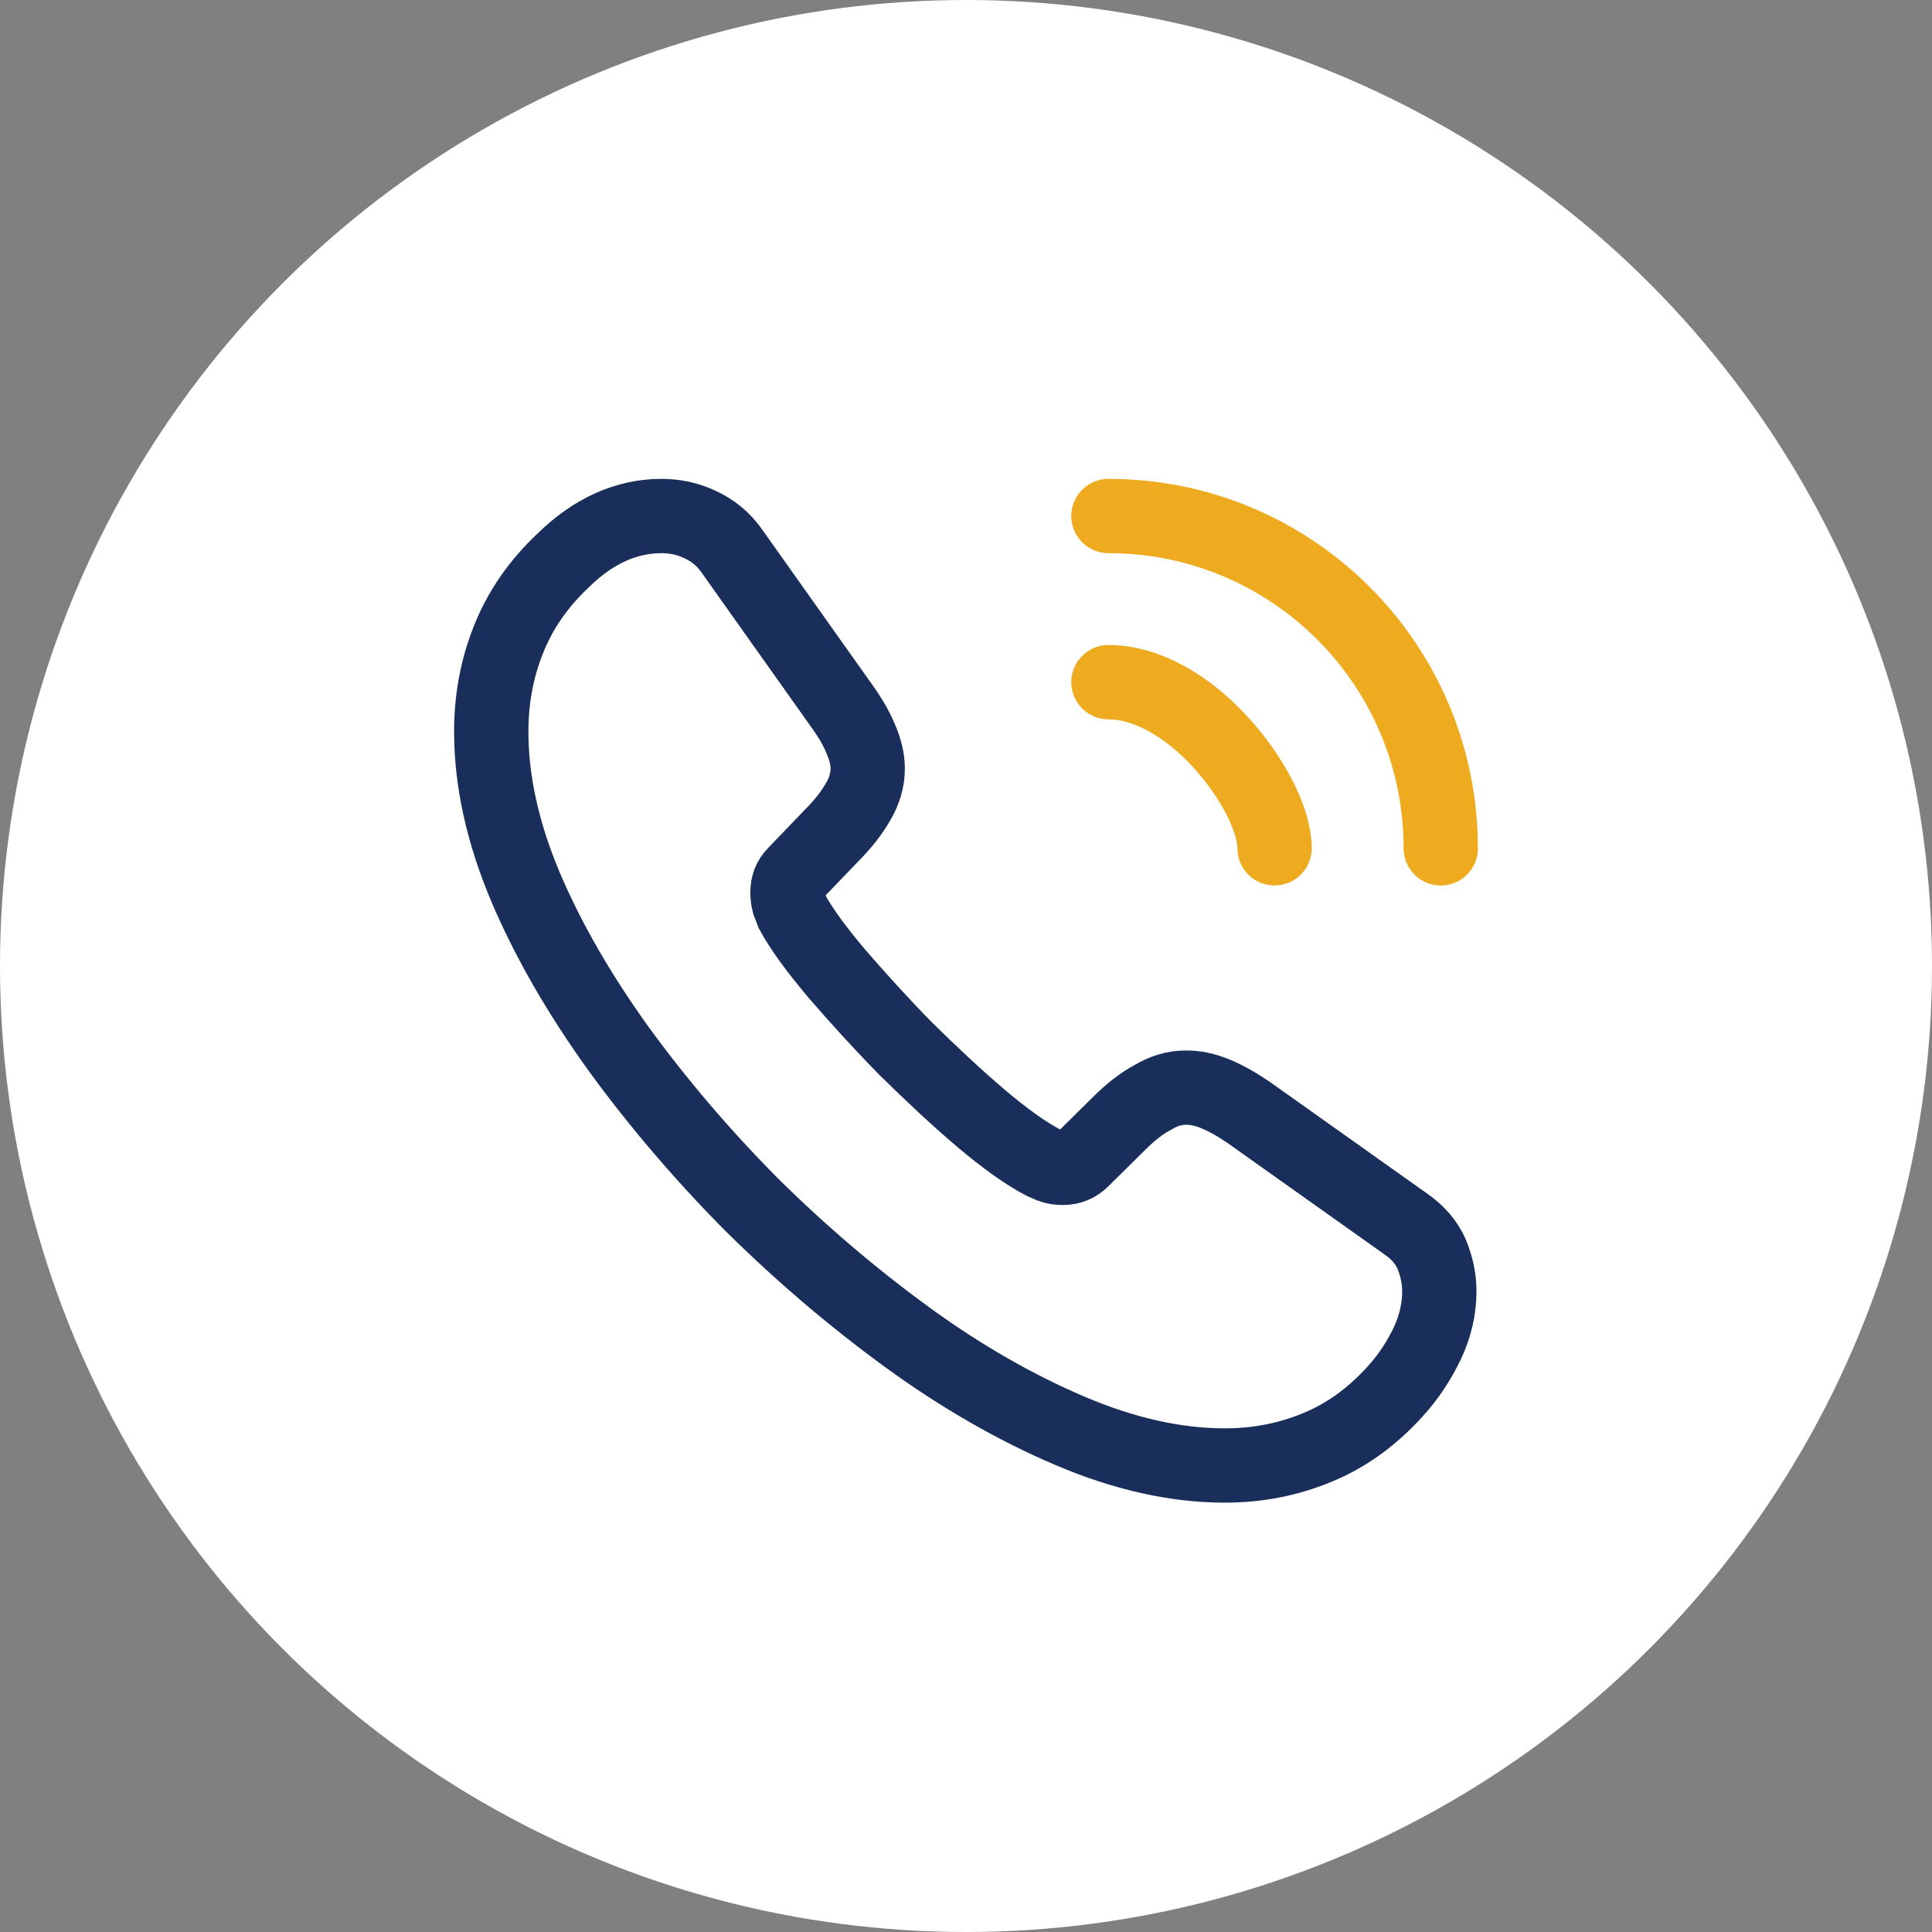 <?xml version="1.0" encoding="UTF-8"?> <svg xmlns="http://www.w3.org/2000/svg" width="78" height="78" viewBox="0 0 78 78" fill="none"><rect x="0" y="0" width="78" height="78" fill="#808080" stroke="none"/><circle cx="39" cy="39" r="39" fill="white"></circle><path d="M58.109 52.132C58.109 52.822 57.956 53.531 57.63 54.221C57.304 54.911 56.882 55.563 56.326 56.176C55.387 57.211 54.352 57.959 53.183 58.438C52.033 58.917 50.787 59.166 49.446 59.166C47.49 59.166 45.401 58.706 43.197 57.767C40.993 56.828 38.789 55.563 36.604 53.972C34.4 52.362 32.31 50.58 30.317 48.605C28.343 46.612 26.561 44.523 24.97 42.338C23.398 40.153 22.133 37.968 21.213 35.802C20.293 33.617 19.833 31.528 19.833 29.535C19.833 28.231 20.063 26.985 20.523 25.835C20.983 24.666 21.711 23.593 22.727 22.635C23.954 21.427 25.296 20.833 26.714 20.833C27.25 20.833 27.787 20.948 28.266 21.178C28.765 21.408 29.206 21.753 29.55 22.251L33.997 28.519C34.342 28.998 34.591 29.439 34.764 29.86C34.936 30.263 35.032 30.666 35.032 31.03C35.032 31.49 34.898 31.95 34.63 32.391C34.38 32.831 34.016 33.291 33.556 33.751L32.1 35.266C31.889 35.476 31.793 35.725 31.793 36.032C31.793 36.185 31.812 36.32 31.851 36.473C31.908 36.626 31.965 36.741 32.004 36.856C32.349 37.489 32.943 38.313 33.786 39.31C34.649 40.306 35.569 41.322 36.566 42.338C37.6 43.354 38.597 44.293 39.613 45.156C40.61 45.999 41.434 46.574 42.086 46.919C42.181 46.957 42.296 47.015 42.431 47.072C42.584 47.13 42.737 47.149 42.91 47.149C43.236 47.149 43.485 47.034 43.696 46.823L45.152 45.386C45.631 44.906 46.091 44.542 46.532 44.312C46.973 44.044 47.414 43.91 47.893 43.91C48.257 43.91 48.641 43.986 49.062 44.159C49.484 44.331 49.925 44.581 50.404 44.906L56.748 49.41C57.246 49.755 57.591 50.158 57.802 50.637C57.994 51.116 58.109 51.596 58.109 52.132Z" stroke="#1A2E5B" stroke-width="3" stroke-miterlimit="10"></path><path d="M51.458 34.249C51.458 33.099 50.557 31.336 49.216 29.898C47.989 28.576 46.36 27.541 44.75 27.541" stroke="#EFAB20" stroke-width="3" stroke-linecap="round" stroke-linejoin="round"></path><path d="M58.167 34.25C58.167 26.832 52.167 20.833 44.75 20.833" stroke="#EFAB20" stroke-width="3" stroke-linecap="round" stroke-linejoin="round"></path></svg> 